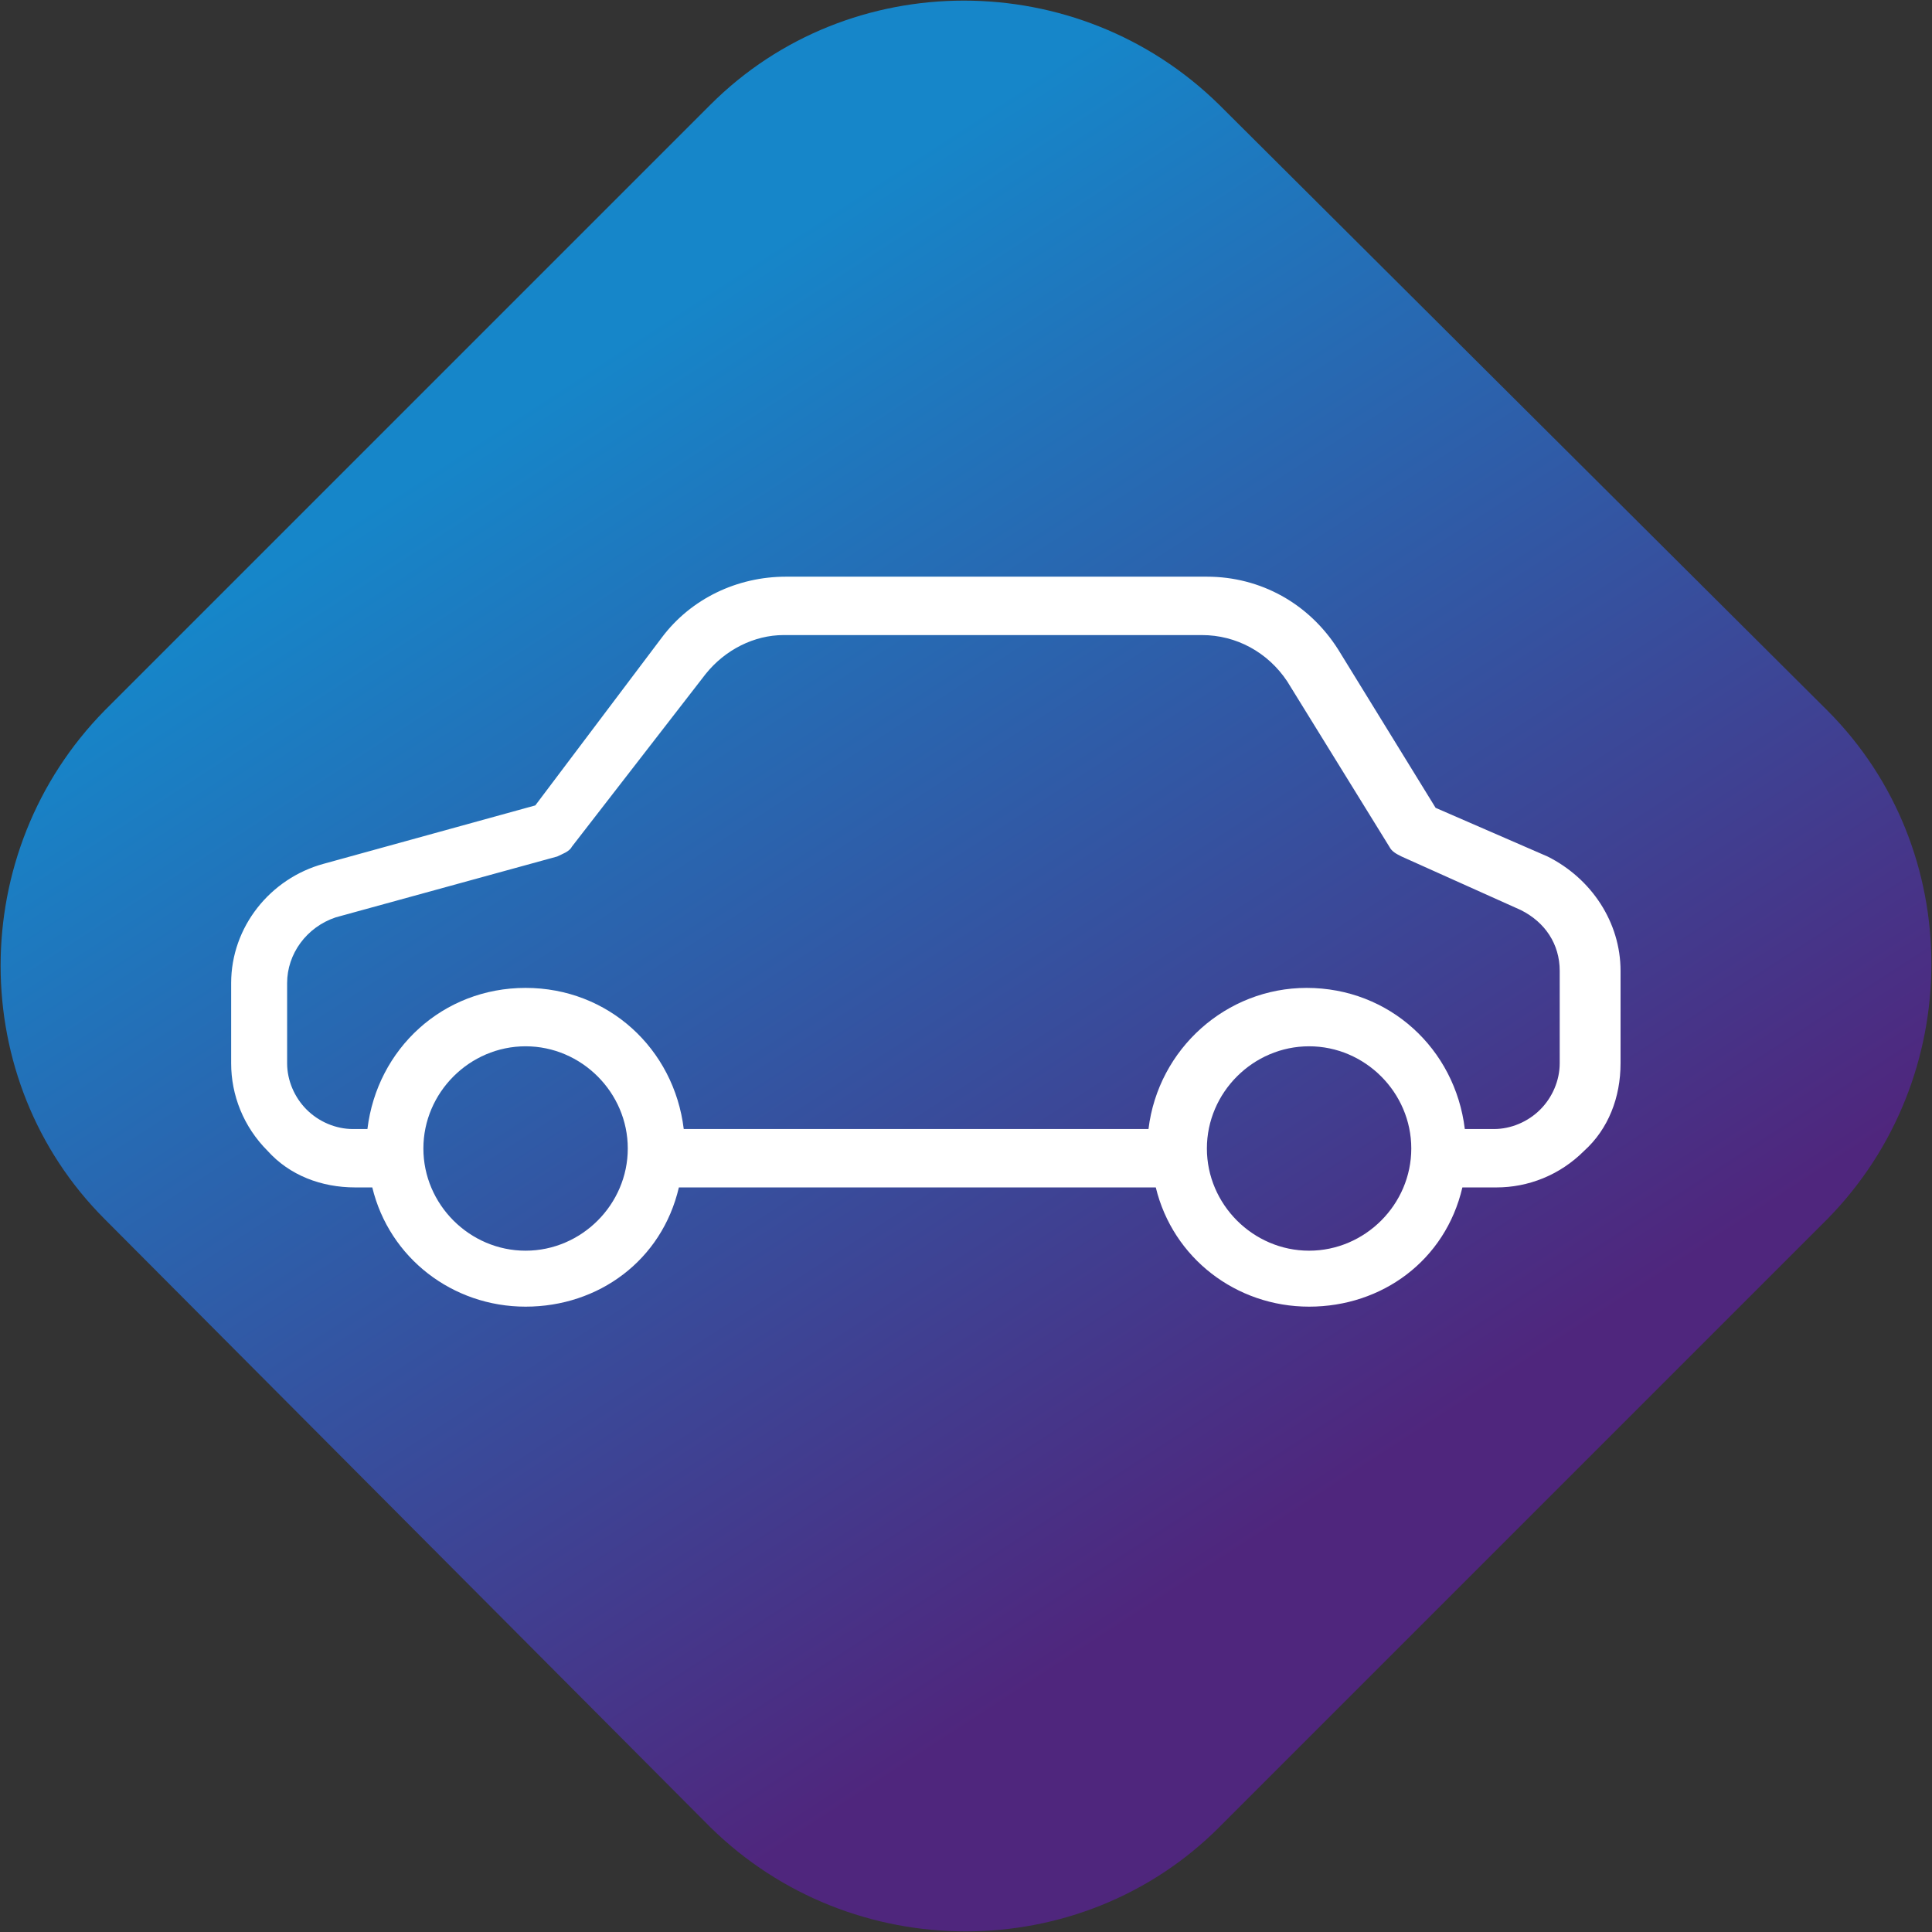 <?xml version="1.0" encoding="utf-8"?>
<!-- Generator: Adobe Illustrator 26.3.1, SVG Export Plug-In . SVG Version: 6.00 Build 0)  -->
<svg version="1.1" id="Layer_1" xmlns="http://www.w3.org/2000/svg" xmlns:xlink="http://www.w3.org/1999/xlink" x="0px" y="0px"
	 viewBox="0 0 79.4 79.4" style="enable-background:new 0 0 79.4 79.4;" xml:space="preserve">
<rect x="0" y="0" width="79.4" height="79.4" fill="#333333" stroke="none"/>
<style type="text/css">
	.st0{fill:url(#SVGID_1_);}
	.st1{fill:#FFFFFF;}
</style>
<g>
	<g>
		<linearGradient id="SVGID_1_" gradientUnits="userSpaceOnUse" x1="20.253" y1="9.762" x2="59.117" y2="69.608">
			<stop  offset="9.134612e-02" style="stop-color:#1686C9"/>
			<stop  offset="0.87" style="stop-color:#4F267D"/>
		</linearGradient>
		<path class="st0" d="M75.1,29.2c5.7,5.7,5.7,15.1,0,20.9L50.1,75.1c-5.7,5.7-15.1,5.7-20.9,0L4.3,50.1c-5.7-5.7-5.7-15.1,0-20.9
			L29.2,4.3c5.7-5.7,15.1-5.7,20.9,0L75.1,29.2z"/>
	</g>
	<path class="st1" d="M14.6,48.8h0.7c0.7,2.9,3.3,4.9,6.3,4.9c3,0,5.6-1.9,6.3-4.9h19.6c0.7,2.9,3.3,4.9,6.3,4.9
		c3,0,5.6-1.9,6.3-4.9h1.4c1.3,0,2.6-0.5,3.6-1.5c1-0.9,1.5-2.2,1.5-3.6v-3.8c0-2-1.2-3.8-3-4.7L59,33.2l-4-6.5
		c-1.2-1.9-3.2-3-5.4-3H32.3c-2,0-3.9,0.9-5.1,2.5L22,33.1l-8.7,2.4c-2.2,0.6-3.8,2.6-3.8,4.9v3.3c0,1.3,0.5,2.6,1.5,3.6
		C11.9,48.3,13.2,48.8,14.6,48.8z M21.6,51.4c-2.3,0-4.2-1.9-4.2-4.2c0-2.3,1.9-4.2,4.2-4.2c2.3,0,4.2,1.9,4.2,4.2
		C25.8,49.5,23.9,51.4,21.6,51.4z M53.8,51.4c-2.3,0-4.2-1.9-4.2-4.2c0-2.3,1.9-4.2,4.2-4.2c2.3,0,4.2,1.9,4.2,4.2
		C58,49.5,56.1,51.4,53.8,51.4z M11.8,40.4c0-1.2,0.8-2.3,2-2.7l9.1-2.5c0.2-0.1,0.5-0.2,0.6-0.4l5.5-7.1c0.8-1,2-1.6,3.2-1.6h17.2
		c1.4,0,2.7,0.7,3.5,1.9l4.2,6.8c0.1,0.2,0.3,0.3,0.5,0.4l4.9,2.2c1,0.5,1.6,1.4,1.6,2.5v3.8c0,0.7-0.3,1.4-0.8,1.9
		c-0.5,0.5-1.2,0.8-1.9,0.8h-1.2c-0.4-3.3-3.1-5.8-6.5-5.8c-3.3,0-6.1,2.5-6.5,5.8H28.1c-0.4-3.3-3.1-5.8-6.5-5.8s-6.1,2.5-6.5,5.8
		h-0.6c-0.7,0-1.4-0.3-1.9-0.8c-0.5-0.5-0.8-1.2-0.8-1.9V40.4z"/>
</g>
</svg>

